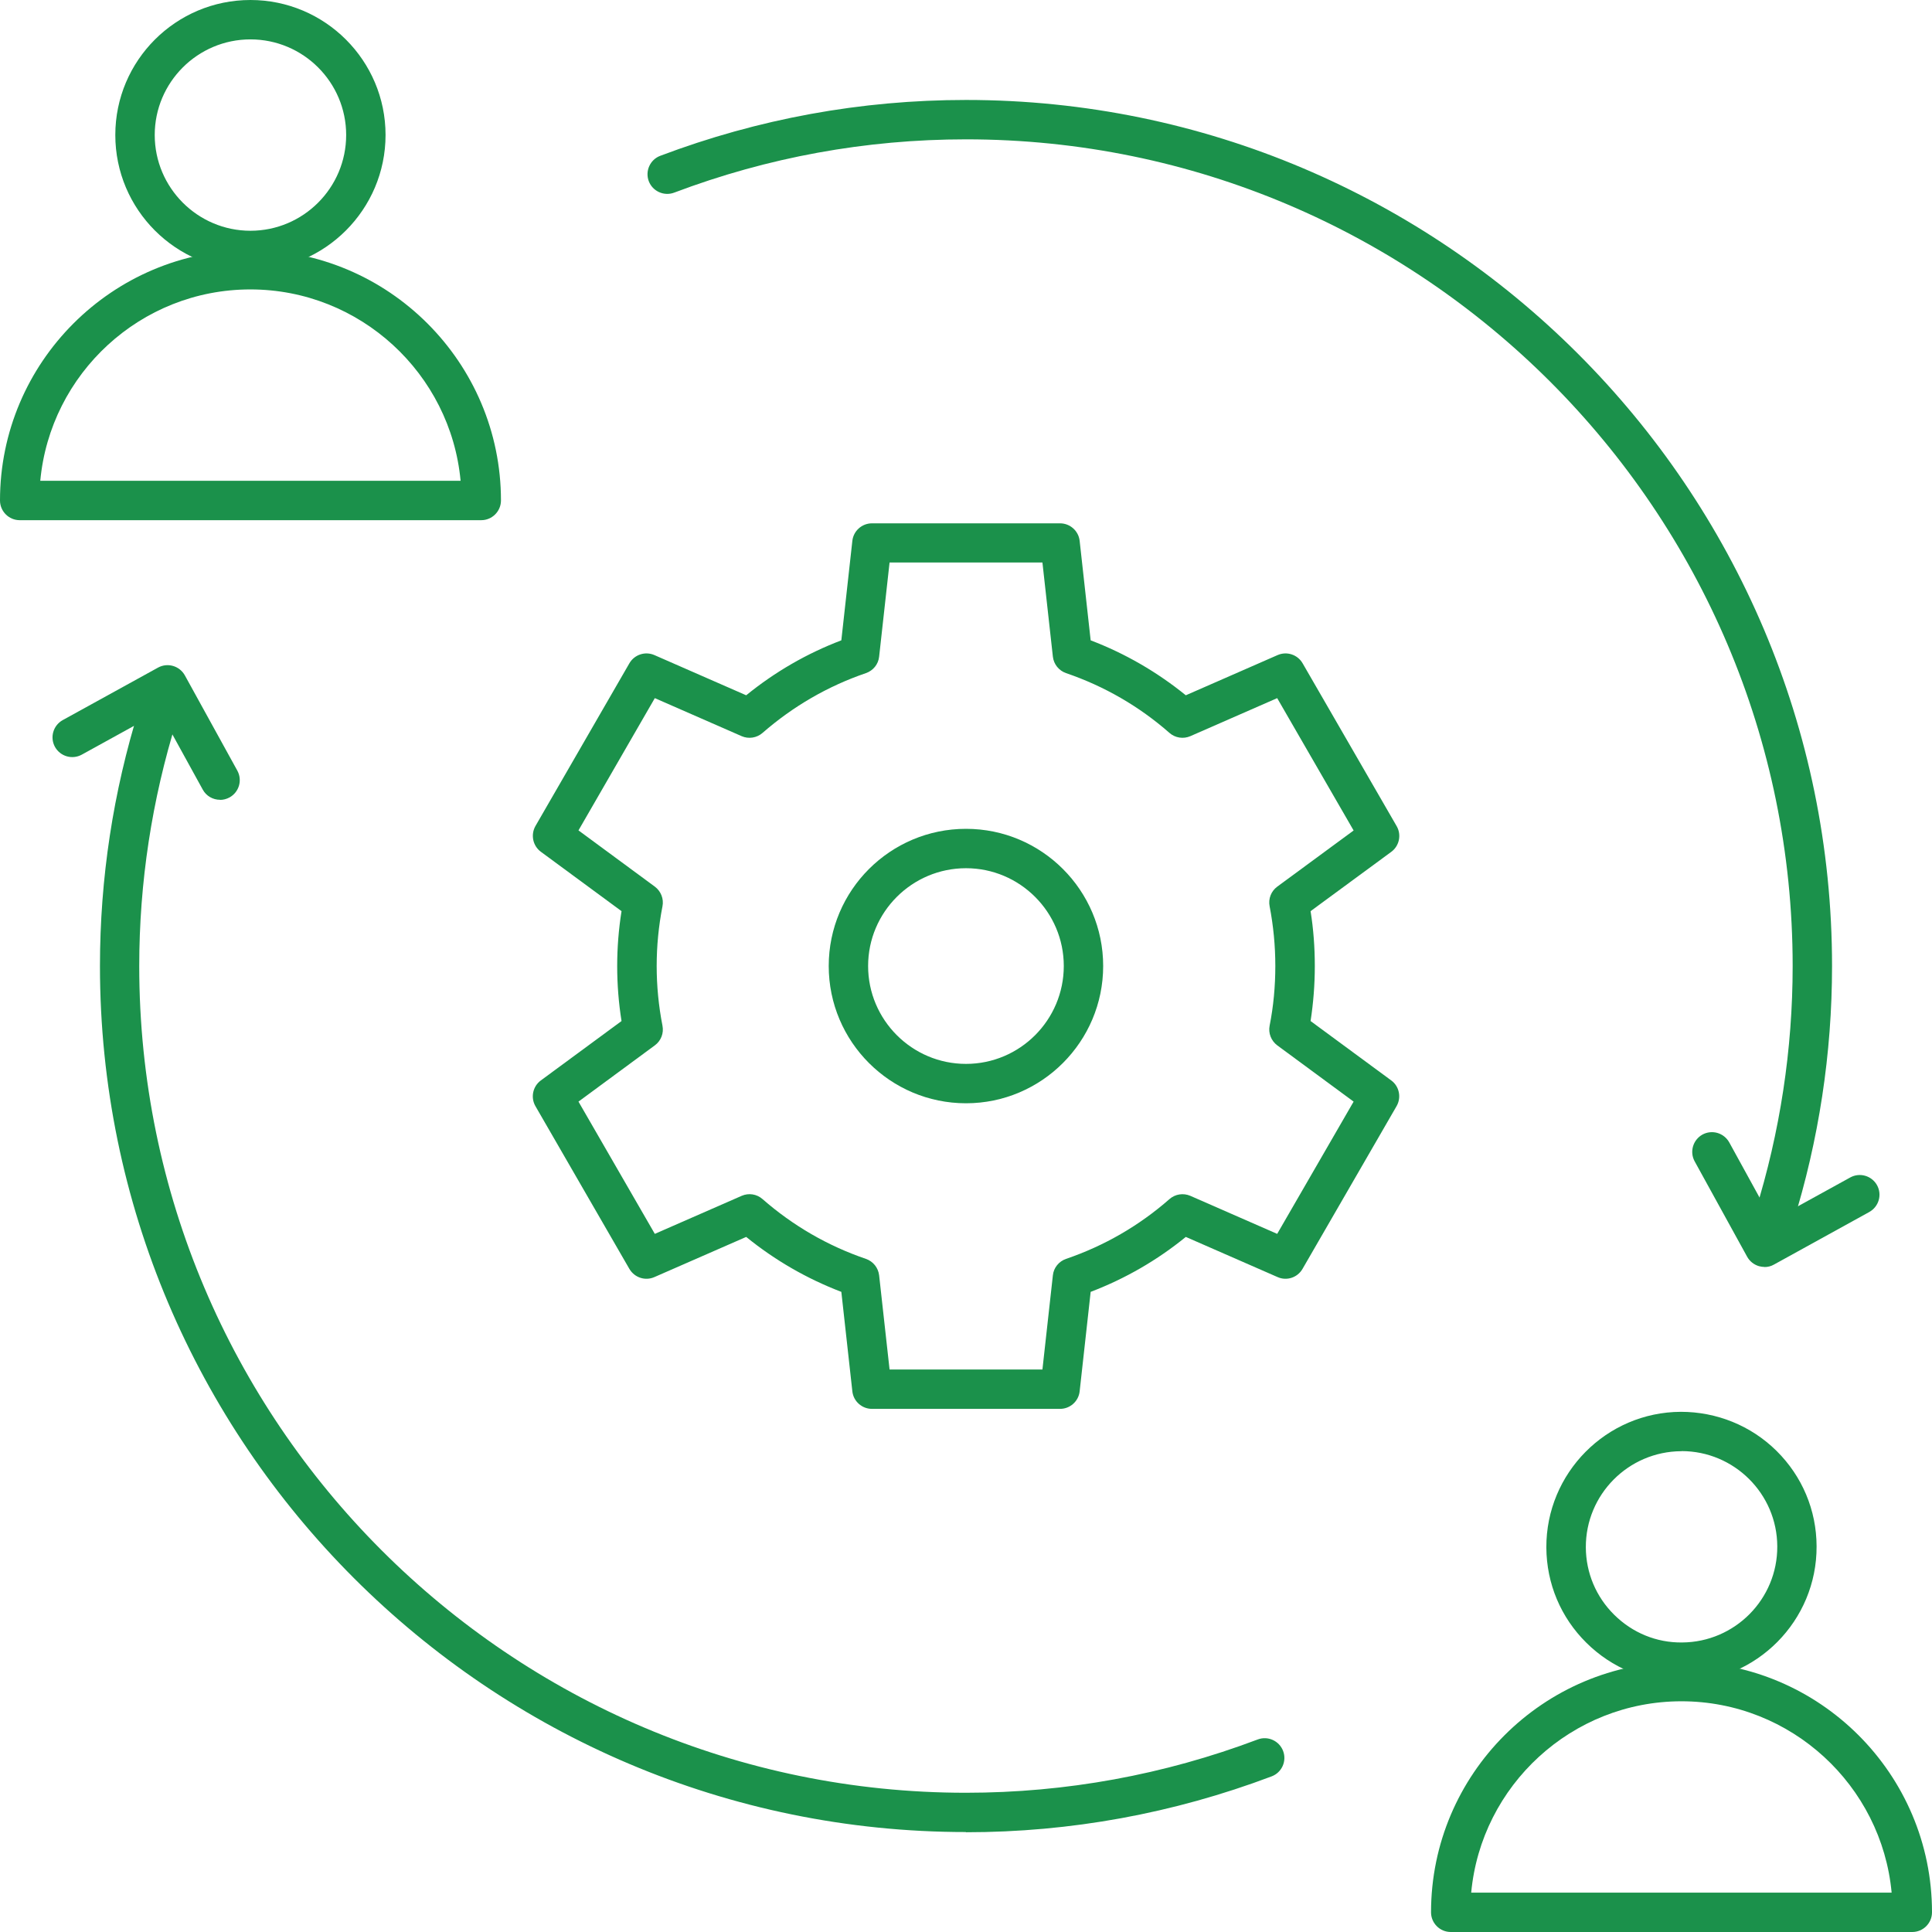 <?xml version="1.0" encoding="UTF-8"?> <svg xmlns="http://www.w3.org/2000/svg" width="57" height="57" viewBox="0 0 57 57" fill="none"><g clip-path="url(#clip0_985_202)"><path d="M31.275 41.566H25.725C25.429 41.566 25.179 41.342 25.147 41.049L24.822 38.114C23.805 37.725 22.863 37.182 22.015 36.493L19.307 37.678C19.034 37.798 18.72 37.693 18.569 37.437L15.797 32.635C15.649 32.379 15.719 32.05 15.957 31.876L18.337 30.124C18.252 29.59 18.209 29.046 18.209 28.503C18.209 27.96 18.252 27.419 18.337 26.882L15.957 25.13C15.719 24.955 15.652 24.627 15.797 24.371L18.569 19.569C18.717 19.313 19.034 19.208 19.307 19.327L22.015 20.513C22.863 19.824 23.805 19.278 24.822 18.892L25.147 15.957C25.179 15.664 25.429 15.44 25.725 15.44H31.275C31.571 15.44 31.821 15.664 31.853 15.957L32.178 18.892C33.198 19.281 34.139 19.827 34.985 20.513L37.693 19.327C37.966 19.208 38.283 19.313 38.431 19.569L41.206 24.374C41.354 24.63 41.284 24.958 41.046 25.133L38.666 26.882C38.751 27.41 38.791 27.954 38.791 28.503C38.791 29.052 38.748 29.593 38.666 30.124L41.046 31.876C41.284 32.05 41.351 32.379 41.203 32.635L38.428 37.437C38.28 37.693 37.963 37.798 37.693 37.678L34.985 36.493C34.139 37.182 33.198 37.725 32.178 38.114L31.853 41.049C31.821 41.342 31.571 41.566 31.275 41.566ZM26.245 40.404H30.755L31.063 37.626C31.086 37.403 31.24 37.214 31.452 37.141C32.582 36.755 33.608 36.162 34.503 35.377C34.671 35.229 34.912 35.191 35.119 35.281L37.681 36.403L39.936 32.501L37.684 30.842C37.504 30.708 37.414 30.482 37.458 30.261C37.571 29.691 37.626 29.099 37.626 28.5C37.626 27.901 37.568 27.309 37.458 26.739C37.414 26.518 37.501 26.292 37.684 26.158L39.936 24.502L37.681 20.597L35.119 21.719C34.912 21.809 34.671 21.771 34.503 21.623C33.608 20.838 32.582 20.245 31.452 19.859C31.24 19.786 31.089 19.598 31.063 19.374L30.755 16.596H26.245L25.937 19.374C25.914 19.598 25.76 19.786 25.548 19.859C24.424 20.243 23.398 20.838 22.497 21.623C22.329 21.771 22.087 21.809 21.881 21.719L19.319 20.597L17.067 24.499L19.319 26.158C19.499 26.292 19.589 26.518 19.545 26.739C19.432 27.317 19.374 27.91 19.374 28.5C19.374 29.09 19.432 29.683 19.545 30.261C19.589 30.482 19.502 30.708 19.319 30.842L17.067 32.501L19.319 36.403L21.881 35.281C22.087 35.191 22.326 35.226 22.497 35.377C23.398 36.165 24.424 36.757 25.548 37.141C25.76 37.214 25.911 37.403 25.937 37.626L26.245 40.404Z" fill="#1B914B"></path><path d="M28.5 32.55C26.266 32.55 24.45 30.734 24.45 28.5C24.45 26.266 26.266 24.453 28.5 24.453C30.734 24.453 32.547 26.269 32.547 28.5C32.547 30.731 30.731 32.55 28.5 32.55ZM28.5 25.615C26.908 25.615 25.612 26.908 25.612 28.5C25.612 30.092 26.908 31.388 28.5 31.388C30.092 31.388 31.385 30.092 31.385 28.5C31.385 26.908 30.089 25.615 28.5 25.615Z" fill="#1B914B"></path><path d="M7.389 7.97C5.189 7.97 3.402 6.183 3.402 3.983C3.402 1.784 5.189 0 7.389 0C9.588 0 11.375 1.787 11.375 3.983C11.375 6.18 9.585 7.97 7.389 7.97ZM7.389 1.162C5.831 1.162 4.565 2.429 4.565 3.983C4.565 5.538 5.831 6.808 7.389 6.808C8.946 6.808 10.213 5.541 10.213 3.983C10.213 2.426 8.946 1.162 7.389 1.162Z" fill="#1B914B"></path><path d="M14.199 15.347H0.581C0.261 15.347 0 15.085 0 14.766C0 10.692 3.315 7.377 7.389 7.377C11.462 7.377 14.78 10.692 14.78 14.766C14.78 15.085 14.519 15.347 14.199 15.347ZM1.188 14.185H13.589C13.296 11.024 10.625 8.539 7.386 8.539C4.146 8.539 1.482 11.024 1.188 14.185Z" fill="#1B914B"></path><path d="M49.611 49.623C48.554 49.623 47.557 49.213 46.805 48.469C46.046 47.72 45.628 46.72 45.622 45.657C45.613 43.46 47.392 41.662 49.591 41.653C50.643 41.653 51.657 42.057 52.415 42.807C53.171 43.556 53.592 44.556 53.595 45.619C53.606 47.816 51.825 49.611 49.629 49.623H49.608H49.611ZM49.611 42.815H49.6C48.042 42.824 46.781 44.094 46.787 45.651C46.79 46.404 47.089 47.113 47.624 47.641C48.161 48.173 48.873 48.467 49.626 48.458C51.183 48.449 52.444 47.179 52.435 45.622C52.43 44.071 51.163 42.812 49.611 42.812V42.815Z" fill="#1B914B"></path><path d="M56.419 57H42.801C42.481 57 42.22 56.739 42.22 56.419C42.22 52.345 45.535 49.03 49.611 49.03C53.688 49.03 57 52.345 57 56.419C57 56.739 56.739 57 56.419 57ZM43.408 55.838H55.809C55.515 52.677 52.845 50.193 49.608 50.193C46.372 50.193 43.699 52.677 43.405 55.838H43.408Z" fill="#1B914B"></path><path d="M28.5 54.051C14.411 54.051 2.949 42.589 2.949 28.5C2.949 25.923 3.338 23.363 4.108 20.896C4.204 20.588 4.53 20.42 4.835 20.516C5.14 20.611 5.311 20.937 5.215 21.242C4.48 23.598 4.108 26.042 4.108 28.503C4.108 41.95 15.05 52.892 28.497 52.892C31.446 52.892 34.343 52.363 37.106 51.32C37.405 51.206 37.742 51.358 37.856 51.66C37.969 51.959 37.818 52.296 37.516 52.409C34.619 53.502 31.585 54.057 28.494 54.057L28.5 54.051Z" fill="#1B914B"></path><path d="M52.337 36.513C52.279 36.513 52.221 36.505 52.162 36.487C51.857 36.391 51.686 36.066 51.782 35.761C52.517 33.404 52.889 30.961 52.889 28.5C52.889 15.053 41.947 4.111 28.5 4.111C25.548 4.111 22.651 4.64 19.891 5.683C19.592 5.796 19.255 5.645 19.141 5.346C19.028 5.047 19.179 4.71 19.479 4.597C22.372 3.504 25.406 2.949 28.5 2.949C42.589 2.949 54.051 14.411 54.051 28.5C54.051 31.077 53.662 33.637 52.892 36.104C52.813 36.354 52.584 36.513 52.337 36.513Z" fill="#1B914B"></path><path d="M6.491 23.596C6.285 23.596 6.087 23.488 5.982 23.296L4.716 20.995L2.412 22.265C2.13 22.419 1.778 22.317 1.621 22.035C1.467 21.753 1.569 21.402 1.851 21.245L4.663 19.696C4.945 19.542 5.297 19.644 5.454 19.926L7.002 22.736C7.156 23.017 7.055 23.369 6.773 23.526C6.683 23.575 6.587 23.599 6.494 23.599L6.491 23.596Z" fill="#1B914B"></path><path d="M52.058 37.379C52.003 37.379 51.95 37.37 51.895 37.356C51.747 37.312 51.622 37.214 51.546 37.077L49.998 34.264C49.844 33.983 49.946 33.631 50.227 33.474C50.509 33.32 50.861 33.422 51.018 33.704L52.284 36.008L54.589 34.738C54.87 34.584 55.222 34.686 55.379 34.968C55.533 35.249 55.431 35.601 55.149 35.758L52.337 37.309C52.25 37.359 52.154 37.382 52.055 37.382L52.058 37.379Z" fill="#1B914B"></path></g><defs><clipPath id="clip0_985_202"><rect width="57" height="57" fill="white"></rect></clipPath></defs></svg> 